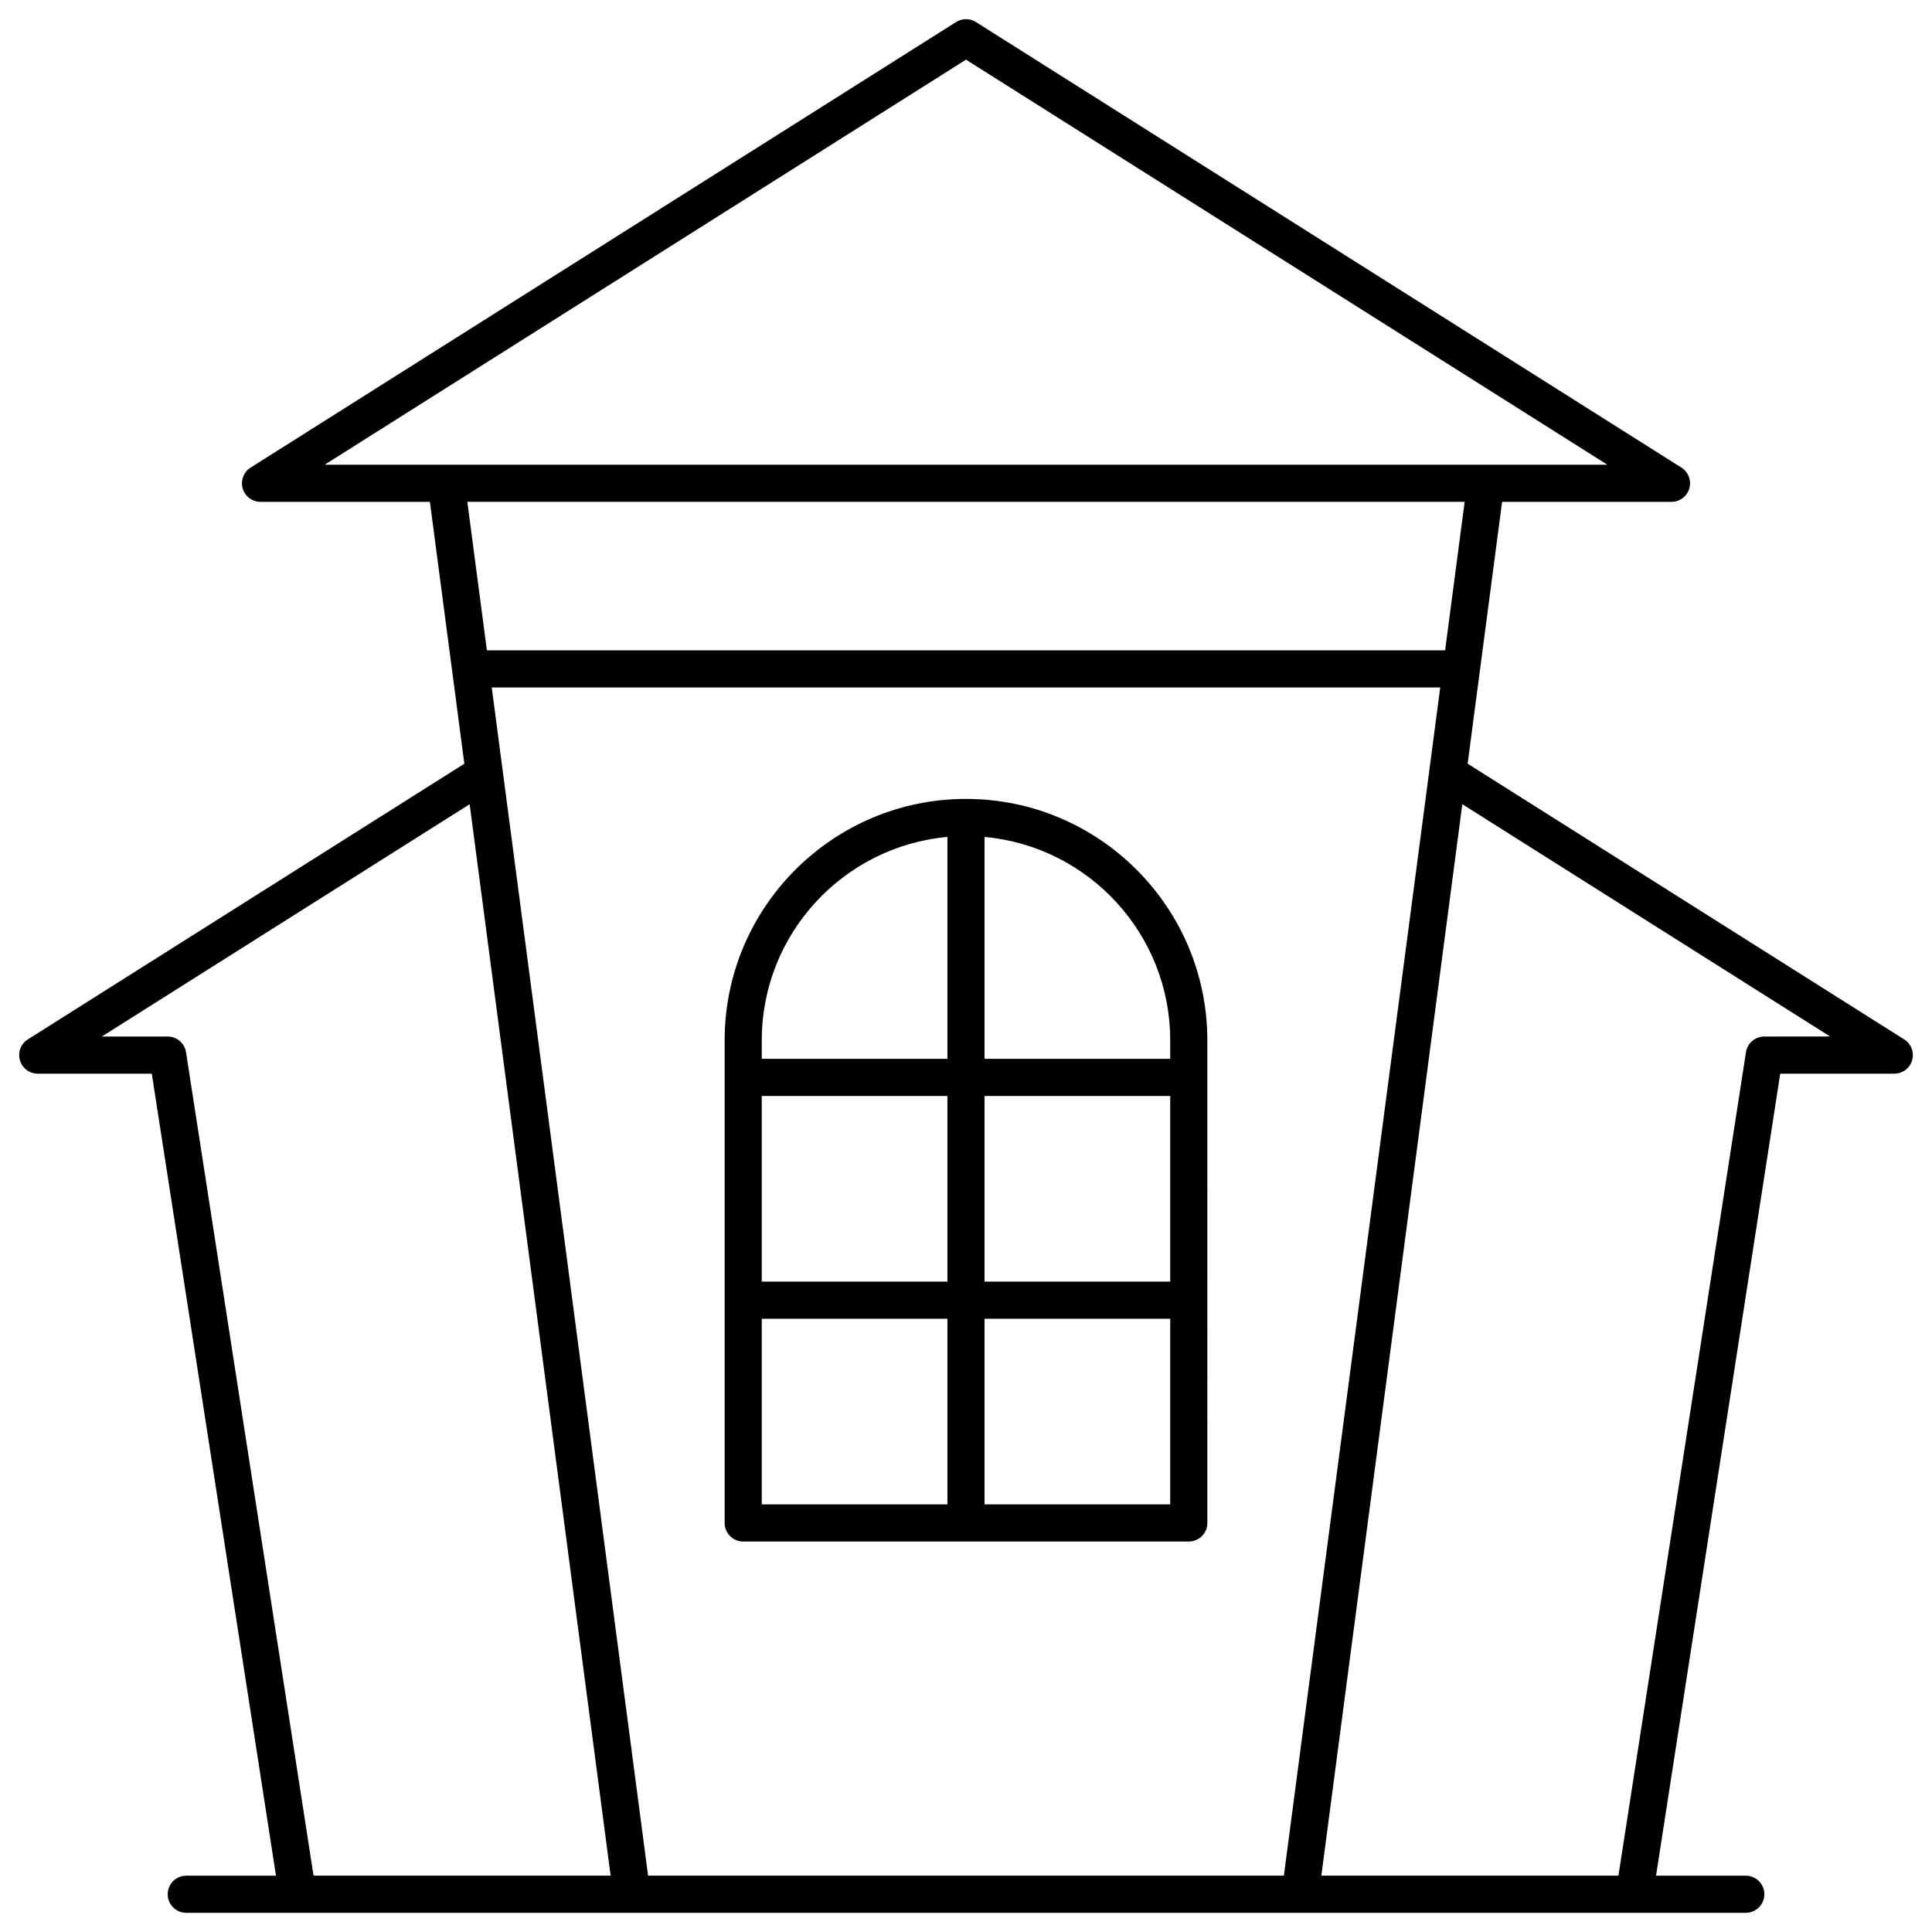 <?xml version="1.0" encoding="UTF-8"?>
<!-- Uploaded to: SVG Find, www.svgrepo.com, Generator: SVG Find Mixer Tools -->
<svg fill="#000000" width="800px" height="800px" version="1.1" viewBox="144 144 512 512" xmlns="http://www.w3.org/2000/svg">
 <g>
  <path d="m648.62 419.45-115.68-73.062 9.133-69.391h44.887c2.191 0 4.117-1.449 4.727-3.551 0.609-2.106-0.246-4.359-2.098-5.527l-186.96-118.08c-1.605-1.012-3.648-1.012-5.254 0l-186.96 118.08c-1.852 1.168-2.707 3.422-2.098 5.527 0.605 2.102 2.531 3.551 4.723 3.551h44.887l9.129 69.395-115.68 73.059c-1.852 1.168-2.707 3.422-2.098 5.527 0.605 2.106 2.535 3.555 4.723 3.555h30.223l32.914 212.54h-23.773c-2.719 0-4.922 2.203-4.922 4.922s2.203 4.922 4.922 4.922h413.28c2.719 0 4.922-2.203 4.922-4.922s-2.203-4.922-4.922-4.922h-23.781l32.914-212.54h30.23c2.191 0 4.117-1.449 4.727-3.551 0.609-2.106-0.25-4.359-2.102-5.531zm-164.38 221.62h-168.49l-41.434-314.88h251.36zm-84.242-481.26 169.96 107.34h-339.91zm132.15 117.18-5.18 39.359h-253.94l-5.18-39.359zm-338.85 145.86c-0.371-2.394-2.438-4.164-4.863-4.164h-17.438l97.465-61.559 37.363 283.94h-78.734zm418.26-4.164c-2.426 0-4.488 1.77-4.863 4.168l-33.793 218.21h-78.734l37.359-283.94 97.469 61.559z"/>
  <path d="m400 355.72c-35.27 0-63.961 28.691-63.961 63.961v127.92c0 2.719 2.203 4.922 4.922 4.922h118.08c2.719 0 4.922-2.203 4.922-4.922l-0.008-127.92c0-35.27-28.691-63.961-63.957-63.961zm-4.922 10.074v58.805h-49.199v-4.922c0-28.18 21.656-51.391 49.199-53.883zm59.039 117.85h-49.199v-49.199h49.199zm-59.039 0h-49.199v-49.199h49.199zm-49.199 9.84h49.199v49.199h-49.199zm59.039 49.199v-49.199h49.199v49.199zm49.199-118.08h-49.199v-58.805c27.543 2.496 49.199 25.703 49.199 53.887z"/>
 </g>
</svg>